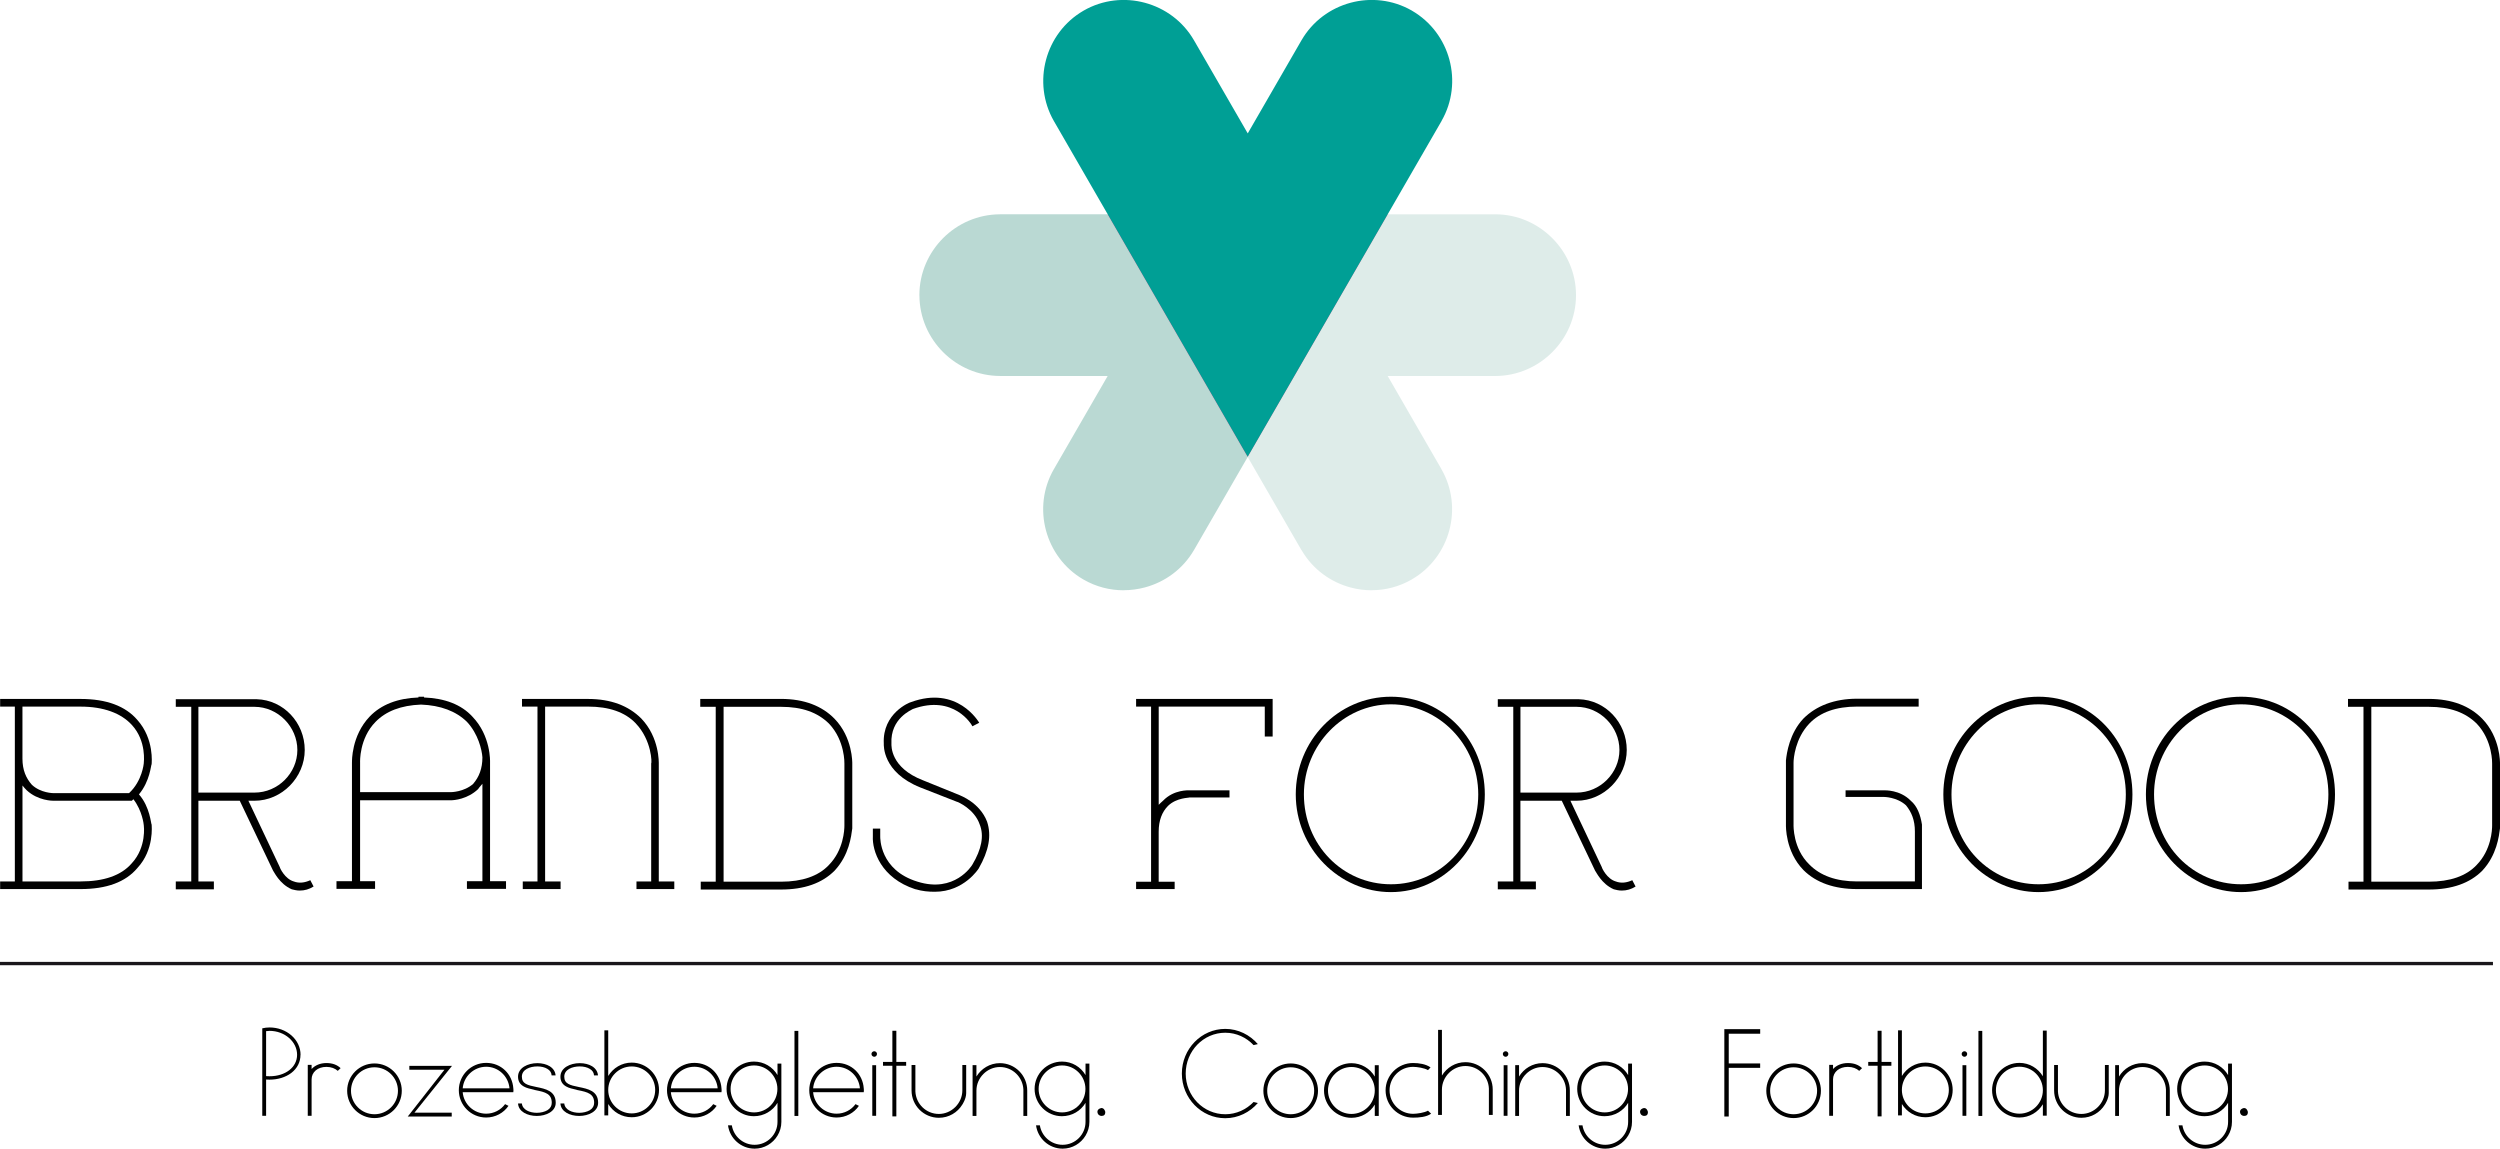 <?xml version="1.0" encoding="UTF-8"?>
<svg id="Ebene_1" data-name="Ebene 1" xmlns="http://www.w3.org/2000/svg" viewBox="0 0 749.52 344.38">
  <defs>
    <style>
      .cls-1 {
        stroke: #1a171b;
        stroke-miterlimit: 10;
      }

      .cls-2 {
        fill: #e96aa0;
      }

      .cls-3 {
        fill: #009f95;
      }

      .cls-4 {
        fill: #bad9d3;
      }

      .cls-5 {
        fill: #deece9;
      }
    </style>
  </defs>
  <g>
    <path d="m43.11,247.45c0-.23-.46-4.42-3.12-7.84l-.46.46h-23.51c-.23,0-4.64,0-7.99-3.12-.45-.46-.83-.84-1.29-1.45v28.76h17.42c6.92,0,12.17-1.74,15.37-5.47,4.49-4.87,3.58-11.34,3.58-11.34M6.73,211.84v15.6c0,3.43,1.07,5.86,2.82,7.84,2.66,2.51,6.47,2.51,6.47,2.51h22.67c3.96-3.65,4.41-8.9,4.41-8.9,0-.22.91-6.69-3.58-11.56-3.2-3.5-8.45-5.48-15.37-5.48H6.73Zm34.47,48.39c-3.58,4.26-9.28,6.32-17.04,6.32H.04v-2.29h4.41v-52.42H.04v-2.29h24.12c7.76,0,13.47,2.13,17.04,6.32,5.1,5.71,4.26,13.01,4.26,13.24-.23.23-.45,5.02-3.8,9.05,3.35,3.8,3.58,8.9,3.8,9.05,0,.23.84,7.54-4.26,13.01"/>
    <path d="m59.48,237.63h16.81c7.08,0,12.86-5.86,12.86-12.78s-5.78-12.94-12.86-12.94h-16.81v25.72Zm34.54,28.15c-1.37.84-2.66,1.22-4.18,1.22-.91,0-1.75-.23-2.36-.38-3.73-1.6-5.4-5.4-5.63-5.63l-9.97-20.92h-12.4v24.19h4.64v2.36h-11.42v-2.36h4.64v-52.35h-4.64v-2.28h24.28c7.99.23,14.38,7,14.38,15.22s-6.85,15.22-15.07,15.22h-1.82l9.43,19.94c0,.23,1.52,3.5,4.18,4.26,1.6.61,3.27.39,4.95-.38l.99,1.9Z"/>
    <path d="m141.89,234.97c1.75-2.05,2.74-4.57,2.74-7.91-.15-2.28-1.29-7.08-4.64-10.65-3.27-3.2-7.91-4.95-13.77-5.17-6.01.23-10.5,1.98-13.62,5.17-4.95,5.02-4.64,12.1-4.64,12.1v8.98h27.24s3.88,0,6.7-2.51m-36.37-6.47c0-.15-.23-7.91,5.32-13.7,3.43-3.57,8.37-5.48,14.61-5.7v-.23h1.67v.23c6.24.23,11.18,2.13,14.46,5.7,5.63,5.79,5.33,13.55,5.33,13.7v35.69h4.79v2.28h-11.72v-2.28h4.64v-29.22c-.46.61-.91.99-1.29,1.6-3.2,3.04-7.23,3.35-8.14,3.35h-27.24v24.27h4.49v2.28h-11.57v-2.28h4.64v-35.69Z"/>
    <path d="m202.16,266.55h-11.34v-2.29h11.34v2.29Zm-11.56-49.69c-3.2-3.35-7.99-5.02-14.31-5.02h-12.86v52.42h4.64v2.29h-11.34v-2.29h4.41v-52.42h-4.64v-2.29h19.78c6.92,0,12.17,2.06,15.98,5.86,5.48,5.71,5.25,13.24,5.25,13.7v35.15h-2.28v-35.38c.23,0,.23-6.92-4.64-12.02"/>
    <path d="m253.16,247.52v-18.57s.23-6.92-4.64-12.02c-3.42-3.34-7.99-5.02-14.38-5.02h-17.2v52.43h17.2c6.39,0,11.26-1.68,14.38-5.02,4.41-4.49,4.64-10.58,4.64-11.8m2.36.23v.61c-.31,2.28-.91,7.99-5.33,12.7-3.73,3.73-9.05,5.63-16.05,5.63h-24.05v-2.36h4.49v-52.43h-4.64v-2.36h24.2c7,0,12.33,2.13,16.05,5.94,5.48,5.63,5.33,13.24,5.33,13.47v18.79Z"/>
    <path d="m274.47,266.62c-10.35-3.35-13.01-11.57-12.78-15.91v-2.28h2.21v2.28c0,.46-.23,10.13,11.18,13.62,11.11,3.5,16.28-4.79,16.44-5.1,2.74-4.57,3.58-8.68,2.21-12.03-1.6-4.72-6.7-6.85-6.92-6.85l-10.88-4.26c-11.42-4.57-10.96-12.71-10.96-13.16-.46-9.13,7.84-12.4,8.07-12.4,14-5.17,20.39,5.93,20.54,6.16l-2.05,1.06c-.15-.45-5.55-9.66-17.88-5.17-.23.23-6.77,2.74-6.39,10.35,0,.61-.38,7.23,9.51,11.03l10.88,4.41c.23.15,6.08,2.21,8.29,7.99,1.37,4.18.53,8.67-2.51,14,0,0-4.34,7-13.16,7-1.9,0-3.73-.15-5.78-.76"/>
    <path d="m381.55,209.55v11.26h-2.36v-8.97h-31.8v29.45c.38-.39.76-.76,1.29-1.22,3.27-3.42,7.76-3.12,7.91-3.12h12.02v2.13h-12.02c0,.15-3.8,0-6.39,2.51-1.83,1.83-2.82,4.41-2.82,7.76v14.99h4.79v2.21h-11.56v-2.21h4.49v-52.5h-4.49v-2.29h40.94Z"/>
    <path d="m390.92,238.17c0,14.99,11.49,26.94,26.1,26.94s26.17-11.95,26.17-26.94-11.87-27.01-26.17-27.01-26.1,12.25-26.1,27.01m-2.44,0c0-16.06,12.63-29.29,28.53-29.29s28.15,13.24,28.15,29.29-12.63,29.29-28.15,29.29-28.53-13.09-28.53-29.29"/>
    <path d="m455.84,237.63h16.82c7.07,0,12.86-5.86,12.86-12.78s-5.78-12.94-12.86-12.94h-16.82v25.72Zm34.54,28.15c-1.37.84-2.66,1.22-4.18,1.22-.91,0-1.75-.23-2.36-.38-3.73-1.6-5.4-5.4-5.64-5.63l-9.97-20.92h-12.4v24.19h4.64v2.36h-11.42v-2.36h4.64v-52.35h-4.64v-2.28h24.28c7.99.23,14.38,7,14.38,15.22s-6.85,15.22-15.06,15.22h-1.83l9.43,19.94c0,.23,1.52,3.5,4.18,4.26,1.6.61,3.27.39,4.94-.38l.99,1.9Z"/>
    <path d="m576.23,266.55h-19.48c-6.78,0-12.26-1.9-16.06-5.7-5.48-5.64-5.25-13.24-5.25-13.62v-19.25c.23-2.21,1.07-8.14,5.25-12.56,3.8-3.8,9.28-5.94,16.06-5.94h18.48v2.36h-18.48c-6.24,0-11.04,1.67-14.31,5.1-4.26,4.49-4.72,10.5-4.72,11.72v18.56c0,.23-.23,7.15,4.72,11.95,3.27,3.35,8.06,5.09,14.31,5.09h17.35v-14.99c0-3.35-.99-5.78-2.67-7.83-2.74-2.51-6.62-2.51-6.62-2.51h-11.49v-1.98h11.49c.23,0,4.79-.23,8.06,3.12,1.91,1.6,2.89,4.19,3.35,7.15v19.33Z"/>
    <path d="m585.07,238.17c0,14.99,11.49,26.94,26.1,26.94s26.17-11.95,26.17-26.94-11.87-27.01-26.17-27.01-26.1,12.25-26.1,27.01m-2.44,0c0-16.06,12.63-29.29,28.54-29.29s28.15,13.24,28.15,29.29-12.63,29.29-28.15,29.29-28.54-13.09-28.54-29.29"/>
    <path d="m645.8,238.17c0,14.99,11.49,26.94,26.1,26.94s26.17-11.95,26.17-26.94-11.87-27.01-26.17-27.01-26.1,12.25-26.1,27.01m-2.44,0c0-16.06,12.63-29.29,28.54-29.29s28.15,13.24,28.15,29.29-12.63,29.29-28.15,29.29-28.54-13.09-28.54-29.29"/>
    <path d="m747.16,247.52v-18.57s.23-6.92-4.64-12.02c-3.42-3.34-7.98-5.02-14.38-5.02h-17.2v52.43h17.2c6.4,0,11.26-1.68,14.38-5.02,4.41-4.49,4.64-10.58,4.64-11.8m2.36.23v.61c-.31,2.28-.92,7.99-5.33,12.7-3.73,3.73-9.05,5.63-16.05,5.63h-24.04v-2.36h4.49v-52.43h-4.64v-2.36h24.19c7,0,12.33,2.13,16.05,5.94,5.48,5.63,5.33,13.24,5.33,13.47v18.79Z"/>
    <path class="cls-5" d="m411.25,176.97c-2.15,0-4.28-.28-6.35-.84-5.97-1.6-11.34-5.45-14.67-11.17h-.02s-.06-.09-.06-.09l-16.1-27.89,14-24.26,27.98-48.47h32.27s.04,0,.04,0h0c6.62.02,12.65,2.75,17.03,7.14,4.39,4.39,7.12,10.43,7.13,17.06h0v.12h0c-.02,6.61-2.75,12.65-7.14,17.03-4.39,4.39-10.43,7.11-17.06,7.13h0s-.03,0-.03,0h-32.23l16.1,27.89h0s0,0,0,0v.03c3.32,5.75,3.98,12.35,2.37,18.35-1.6,5.97-5.46,11.34-11.17,14.67h.01s-.06.05-.06.05l-.03.02h-.03c-3.77,2.18-7.91,3.21-12,3.21"/>
    <path class="cls-4" d="m336.87,176.97c-4.09,0-8.23-1.03-11.99-3.2h0s-.07-.04-.07-.04l-.04-.02h0c-5.72-3.32-9.57-8.71-11.18-14.7-1.61-5.99-.95-12.59,2.36-18.34h0s.02-.03.02-.03l16.12-27.92h-32.21s-.01,0-.01,0h-.03c-6.64-.02-12.68-2.74-17.07-7.13-4.37-4.37-7.09-10.39-7.12-17h-.01v-.14c.01-6.64,2.74-12.68,7.13-17.08,4.37-4.37,10.39-7.09,17.01-7.12v-.02s.11,0,.11,0h116.19,0s-27.99.01-27.99.01h-55.98l28,48.49,13.99,24.23-16.1,27.89-.03.04-.02.04h0c-3.33,5.72-8.71,9.58-14.7,11.18-2.06.55-4.2.84-6.34.84"/>
    <polygon class="cls-2" points="416.04 64.26 388.05 64.26 332.07 64.26 360.06 112.75 374.05 136.98 388.06 112.73 416.04 64.26"/>
    <path class="cls-3" d="m374.08,39.99l-16.12-27.92-.02-.03h0c-3.33-5.74-8.71-9.6-14.7-11.21-5.99-1.61-12.58-.96-18.32,2.33l-.03.02-.07.04h0c-5.74,3.33-9.61,8.72-11.21,14.71-1.6,5.99-.95,12.58,2.33,18.32h0s.02.03.02.03l.02.04,30.1,52.14,27.99,48.48,28-48.49,30.1-52.14.06-.1h-.02c3.29-5.75,3.93-12.32,2.34-18.29-1.6-5.99-5.48-11.38-11.22-14.71l-.02-.02-.03-.02-.06-.03h0c-5.74-3.27-12.32-3.92-18.29-2.32-6,1.61-11.38,5.48-14.71,11.22l-.02.02h0s0,.01,0,.01l-16.1,27.89Z"/>
  </g>
  <g>
    <path d="m90.09,316.23c0,2.17-.98,4.09-2.77,5.46-1.71,1.28-4.01,2-6.52,2-.34,0-.68,0-1.02-.04v10.88h-1.15v-26.23c.73-.17,1.45-.26,2.18-.26,2.47,0,4.82.85,6.57,2.39s2.73,3.62,2.73,5.8Zm-1.02,0c0-3.92-3.71-7.17-8.27-7.17-.34,0-.68.04-1.02.09v13.48c.34.04.68.04,1.02.04,4.78,0,8.27-2.69,8.27-6.44Z"/>
    <path d="m102.12,320.24l-.85.81c-.81-.72-1.96-1.19-3.41-1.19-2.6,0-4.44,1.54-4.44,3.75v10.92h-1.15v-15.27h1.15v1.24c1.02-1.11,2.6-1.79,4.44-1.79s3.24.55,4.27,1.54Z"/>
    <path d="m104.08,327.02c0-4.52,3.67-8.19,8.19-8.19s8.19,3.67,8.19,8.19-3.67,8.19-8.19,8.19-8.19-3.67-8.19-8.19Zm1.15,0c0,3.88,3.16,7.04,7.04,7.04s7.04-3.16,7.04-7.04-3.16-7.04-7.04-7.04-7.04,3.16-7.04,7.04Z"/>
    <path d="m124.26,333.59h11.17v1.15h-13.18l11-14.03h-10.53v-1.15h12.79l-11.26,14.03Z"/>
    <path d="m153.94,326.85c0,.21,0,.38-.04.6h-15.18c.3,3.58,3.33,6.44,7.04,6.44,2.3,0,4.39-1.11,5.67-2.86l1.02.51c-1.45,2.13-3.92,3.5-6.7,3.5-4.52,0-8.19-3.67-8.19-8.19s3.67-8.19,8.19-8.19,7.85,3.37,8.15,7.63c.04.17.04.38.04.55Zm-1.19-.55c-.3-3.62-3.33-6.48-6.99-6.48s-6.74,2.86-7.04,6.48h14.03Z"/>
    <path d="m166.61,330.65c0,2.56-2.86,3.92-5.67,3.92s-5.5-1.28-5.63-3.75h1.15c.17,1.92,2.39,2.81,4.48,2.81,1.19,0,2.35-.3,3.16-.77.9-.55,1.32-1.32,1.32-2.22,0-1.28-.43-2.13-1.32-2.69-.85-.55-2.05-.81-3.54-1.11-.09,0-.13-.04-.21-.04s-.17-.09-.26-.09c-1.07-.26-2.22-.47-3.07-.98-1.15-.64-1.71-1.62-1.71-2.94,0-2.64,2.9-4.05,5.8-4.05,1.41,0,2.73.34,3.71.94,1.07.68,1.66,1.62,1.75,2.73h-1.19c-.04-.81-.47-1.49-1.28-1.96-.77-.47-1.83-.73-2.99-.73-2.26,0-4.65.94-4.65,3.07s1.66,2.56,4.39,3.11c2.69.55,5.76,1.15,5.76,4.73Z"/>
    <path d="m179.32,330.65c0,2.56-2.86,3.92-5.67,3.92s-5.5-1.28-5.63-3.75h1.15c.17,1.92,2.39,2.81,4.48,2.81,1.19,0,2.35-.3,3.16-.77.9-.55,1.32-1.32,1.32-2.22,0-1.28-.43-2.13-1.32-2.69-.85-.55-2.05-.81-3.54-1.11-.09,0-.13-.04-.21-.04s-.17-.09-.26-.09c-1.07-.26-2.22-.47-3.07-.98-1.15-.64-1.71-1.62-1.71-2.94,0-2.64,2.9-4.05,5.8-4.05,1.41,0,2.73.34,3.71.94,1.07.68,1.66,1.62,1.75,2.73h-1.19c-.04-.81-.47-1.49-1.28-1.96-.77-.47-1.83-.73-2.99-.73-2.26,0-4.65.94-4.65,3.07s1.66,2.56,4.39,3.11c2.69.55,5.76,1.15,5.76,4.73Z"/>
    <path d="m182.35,308.9v13.69c1.45-2.39,4.05-4.01,7.04-4.01,4.52,0,8.19,3.67,8.19,8.19s-3.67,8.19-8.19,8.19c-2.99,0-5.59-1.58-7.04-3.97v3.41h-1.15v-25.5h1.15Zm7.04,24.91c3.88,0,7.04-3.16,7.04-7.04s-3.16-7.04-7.04-7.04-7.04,3.16-7.04,7.04,3.16,7.04,7.04,7.04Z"/>
    <path d="m216.35,326.85c0,.21,0,.38-.04.6h-15.18c.3,3.58,3.33,6.44,7.04,6.44,2.3,0,4.39-1.11,5.67-2.86l1.02.51c-1.45,2.13-3.92,3.5-6.7,3.5-4.52,0-8.19-3.67-8.19-8.19s3.67-8.19,8.19-8.19,7.85,3.37,8.15,7.63c.04.17.04.38.04.55Zm-1.19-.55c-.3-3.62-3.33-6.48-6.99-6.48s-6.74,2.86-7.04,6.48h14.03Z"/>
    <path d="m234.26,318.88v17.49c0,1.49-.43,2.9-1.15,4.09-1.41,2.35-3.97,3.92-6.87,3.92-4.09,0-7.46-3.07-7.98-7h1.15c.51,3.28,3.37,5.84,6.82,5.84,3.8,0,6.87-3.07,6.87-6.87v-5.71c-1.41,2.39-4.05,4.01-7.08,4.01-4.48,0-8.19-3.67-8.19-8.19s3.71-8.19,8.23-8.19c2.99,0,5.63,1.62,7.04,4.05v-3.45h1.15Zm-1.19,7.59c0-3.88-3.16-7.04-6.99-7.04s-7.04,3.16-7.04,7.04,3.16,7.04,7.04,7.04,6.99-3.16,6.99-7.04Z"/>
    <path d="m239.34,334.57h-1.15v-25.5h1.15v25.5Z"/>
    <path d="m259,326.85c0,.21,0,.38-.04.6h-15.18c.3,3.58,3.33,6.44,7.04,6.44,2.3,0,4.39-1.11,5.67-2.86l1.02.51c-1.45,2.13-3.92,3.5-6.7,3.5-4.52,0-8.19-3.67-8.19-8.19s3.67-8.19,8.19-8.19,7.85,3.37,8.15,7.63c.04.17.04.38.04.55Zm-1.19-.55c-.3-3.62-3.33-6.48-6.99-6.48s-6.74,2.86-7.04,6.48h14.03Z"/>
    <path d="m262.93,315.98c0,.47-.38.85-.81.85-.47,0-.85-.38-.85-.85,0-.43.38-.81.85-.81.43,0,.81.38.81.81Zm-1.41,3.37h1.15v15.18h-1.15v-15.18Z"/>
    <path d="m271.67,319.52h-2.94v15.18h-1.19v-15.18h-2.81v-1.15h2.81v-9.34h1.19v9.34h2.94v1.15Z"/>
    <path d="m273.29,319.3h1.15v7.93c.17,3.75,3.24,6.74,7.04,6.74s7.04-3.2,7.04-7.08v-7.59h1.15v8.44c0,1.71-1.15,3.41-1.15,3.41-1.45,2.39-4.05,3.97-7.04,3.97-4.52,0-8.19-3.67-8.19-8.19v-7.63Z"/>
    <path d="m307.97,334.57h-1.15v-7.93c-.17-3.71-3.24-6.74-7.04-6.74s-7.04,3.2-7.04,7.08v7.59h-1.15v-15.23h1.15v3.41c1.45-2.39,4.05-4.01,7.04-4.01,4.52,0,8.19,3.67,8.19,8.19v7.63Z"/>
    <path d="m326.61,318.88v17.49c0,1.49-.43,2.9-1.15,4.09-1.41,2.35-3.97,3.92-6.87,3.92-4.09,0-7.46-3.07-7.98-7h1.15c.51,3.28,3.37,5.84,6.82,5.84,3.8,0,6.87-3.07,6.87-6.87v-5.71c-1.41,2.39-4.05,4.01-7.08,4.01-4.48,0-8.19-3.67-8.19-8.19s3.71-8.19,8.23-8.19c2.99,0,5.63,1.62,7.04,4.05v-3.45h1.15Zm-1.19,7.59c0-3.88-3.16-7.04-6.99-7.04s-7.04,3.16-7.04,7.04,3.16,7.04,7.04,7.04,6.99-3.16,6.99-7.04Z"/>
    <path d="m331.38,333.38c0,.81-.38,1.19-1.19,1.19-.26,0-.55-.13-.81-.34-.21-.21-.34-.51-.38-.85,0-.64.43-1.02,1.19-1.19.6,0,.98.38,1.19,1.19Z"/>
    <path d="m375.83,330.39l1.28.3c-2.39,2.77-5.89,4.56-9.77,4.56-7.17,0-13.01-6.01-13.01-13.39s5.84-13.39,13.01-13.39c3.88,0,7.38,1.79,9.77,4.56l-1.28.3c-2.17-2.3-5.16-3.71-8.49-3.71-6.57,0-11.86,5.5-11.86,12.24s5.29,12.2,11.86,12.2c3.33,0,6.31-1.41,8.49-3.67Z"/>
    <path d="m378.77,327.02c0-4.52,3.67-8.19,8.19-8.19s8.19,3.67,8.19,8.19-3.67,8.19-8.19,8.19-8.19-3.67-8.19-8.19Zm1.15,0c0,3.88,3.16,7.04,7.04,7.04s7.04-3.16,7.04-7.04-3.16-7.04-7.04-7.04-7.04,3.16-7.04,7.04Z"/>
    <path d="m413.36,319.34v15.23h-1.19v-3.41c-1.41,2.39-4.05,3.97-6.99,3.97-4.52,0-8.23-3.67-8.23-8.19s3.71-8.19,8.23-8.19c2.94,0,5.59,1.62,6.99,4.01v-3.41h1.19Zm-1.19,7.59c0-3.88-3.16-7.04-6.99-7.04s-7.04,3.16-7.04,7.04,3.16,7.04,7.04,7.04,6.99-3.16,6.99-7.04Z"/>
    <path d="m429.06,333.89c-1.41,1.02-3.67,1.19-5.42,1.19-4.52,0-8.23-3.67-8.23-8.19s3.71-8.19,8.23-8.19c1.75,0,3.84.3,5.25,1.32,0,0-.26.3-.77.81-1.07-.64-3.24-.98-4.48-.98-3.88,0-7.04,3.16-7.04,7.04s3.16,7.04,7.04,7.04c1.24,0,3.41-.34,4.48-.94.51.51.94.9.94.9Z"/>
    <path d="m447.53,326.64v7.63h-1.15v-7.93c-.17-3.75-3.24-6.74-7.04-6.74s-7.04,3.2-7.04,7.08v7.59h-1.15v-25.5h1.15v13.69c1.45-2.39,4.05-4.01,7.04-4.01,4.52,0,8.19,3.67,8.19,8.19Z"/>
    <path d="m452.22,315.98c0,.47-.38.85-.81.85-.47,0-.85-.38-.85-.85,0-.43.38-.81.85-.81.43,0,.81.38.81.81Zm-1.41,3.37h1.15v15.18h-1.15v-15.18Z"/>
    <path d="m470.65,334.57h-1.15v-7.93c-.17-3.71-3.24-6.74-7.04-6.74s-7.04,3.2-7.04,7.08v7.59h-1.15v-15.23h1.15v3.41c1.45-2.39,4.05-4.01,7.04-4.01,4.52,0,8.19,3.67,8.19,8.19v7.63Z"/>
    <path d="m489.29,318.88v17.49c0,1.49-.43,2.9-1.15,4.09-1.41,2.35-3.97,3.92-6.87,3.92-4.09,0-7.46-3.07-7.98-7h1.15c.51,3.28,3.37,5.84,6.82,5.84,3.8,0,6.87-3.07,6.87-6.87v-5.71c-1.41,2.39-4.05,4.01-7.08,4.01-4.48,0-8.19-3.67-8.19-8.19s3.71-8.19,8.23-8.19c2.99,0,5.63,1.62,7.04,4.05v-3.45h1.15Zm-1.19,7.59c0-3.88-3.16-7.04-6.99-7.04s-7.04,3.16-7.04,7.04,3.16,7.04,7.04,7.04,6.99-3.16,6.99-7.04Z"/>
    <path d="m494.07,333.38c0,.81-.38,1.19-1.19,1.19-.26,0-.55-.13-.81-.34-.21-.21-.34-.51-.38-.85,0-.64.43-1.02,1.19-1.19.6,0,.98.38,1.19,1.19Z"/>
    <path d="m518.29,309.92v8.91h9.42v1.32h-9.42v14.59h-1.32v-26.19h10.75v1.37h-9.42Z"/>
    <path d="m529.55,327.02c0-4.52,3.67-8.19,8.19-8.19s8.19,3.67,8.19,8.19-3.67,8.19-8.19,8.19-8.19-3.67-8.19-8.19Zm1.15,0c0,3.88,3.16,7.04,7.04,7.04s7.04-3.16,7.04-7.04-3.16-7.04-7.04-7.04-7.04,3.16-7.04,7.04Z"/>
    <path d="m558.26,320.24l-.85.81c-.81-.72-1.96-1.19-3.41-1.19-2.6,0-4.44,1.54-4.44,3.75v10.92h-1.15v-15.27h1.15v1.24c1.02-1.11,2.6-1.79,4.44-1.79s3.24.55,4.26,1.54Z"/>
    <path d="m567.05,319.52h-2.94v15.18h-1.19v-15.18h-2.81v-1.15h2.81v-9.34h1.19v9.34h2.94v1.15Z"/>
    <path d="m570.2,308.9v13.69c1.45-2.39,4.05-4.01,7.04-4.01,4.52,0,8.19,3.67,8.19,8.19s-3.67,8.19-8.19,8.19c-2.99,0-5.59-1.58-7.04-3.97v3.41h-1.15v-25.5h1.15Zm7.04,24.91c3.88,0,7.04-3.16,7.04-7.04s-3.16-7.04-7.04-7.04-7.04,3.16-7.04,7.04,3.16,7.04,7.04,7.04Z"/>
    <path d="m589.78,315.98c0,.47-.38.85-.81.85-.47,0-.85-.38-.85-.85,0-.43.38-.81.85-.81.43,0,.81.38.81.81Zm-1.41,3.37h1.15v15.18h-1.15v-15.18Z"/>
    <path d="m594.3,334.57h-1.15v-25.5h1.15v25.5Z"/>
    <path d="m613.62,308.98v25.5h-1.15v-3.41c-1.45,2.39-4.05,3.97-7.04,3.97-4.52,0-8.19-3.67-8.19-8.19s3.67-8.19,8.19-8.19c2.99,0,5.59,1.62,7.04,4.01v-13.69h1.15Zm-1.15,17.87c0-3.88-3.16-7.04-7.04-7.04s-7.04,3.16-7.04,7.04,3.16,7.04,7.04,7.04,7.04-3.16,7.04-7.04Z"/>
    <path d="m615.84,319.3h1.15v7.93c.17,3.75,3.24,6.74,7.04,6.74s7.04-3.2,7.04-7.08v-7.59h1.15v8.44c0,1.71-1.15,3.41-1.15,3.41-1.45,2.39-4.05,3.97-7.04,3.97-4.52,0-8.19-3.67-8.19-8.19v-7.63Z"/>
    <path d="m650.52,334.57h-1.15v-7.93c-.17-3.71-3.24-6.74-7.04-6.74s-7.04,3.2-7.04,7.08v7.59h-1.15v-15.23h1.15v3.41c1.45-2.39,4.05-4.01,7.04-4.01,4.52,0,8.19,3.67,8.19,8.19v7.63Z"/>
    <path d="m669.16,318.88v17.49c0,1.49-.43,2.9-1.15,4.09-1.41,2.35-3.97,3.92-6.87,3.92-4.09,0-7.46-3.07-7.98-7h1.15c.51,3.28,3.37,5.84,6.82,5.84,3.8,0,6.87-3.07,6.87-6.87v-5.71c-1.41,2.39-4.05,4.01-7.08,4.01-4.48,0-8.19-3.67-8.19-8.19s3.71-8.19,8.23-8.19c2.99,0,5.63,1.62,7.04,4.05v-3.45h1.15Zm-1.19,7.59c0-3.88-3.16-7.04-6.99-7.04s-7.04,3.16-7.04,7.04,3.16,7.04,7.04,7.04,6.99-3.16,6.99-7.04Z"/>
    <path d="m673.94,333.38c0,.81-.38,1.19-1.19,1.19-.26,0-.55-.13-.81-.34-.21-.21-.34-.51-.38-.85,0-.64.43-1.02,1.19-1.19.6,0,.98.38,1.19,1.19Z"/>
  </g>
  <line class="cls-1" y1="288.88" x2="747.41" y2="288.88"/>
</svg>